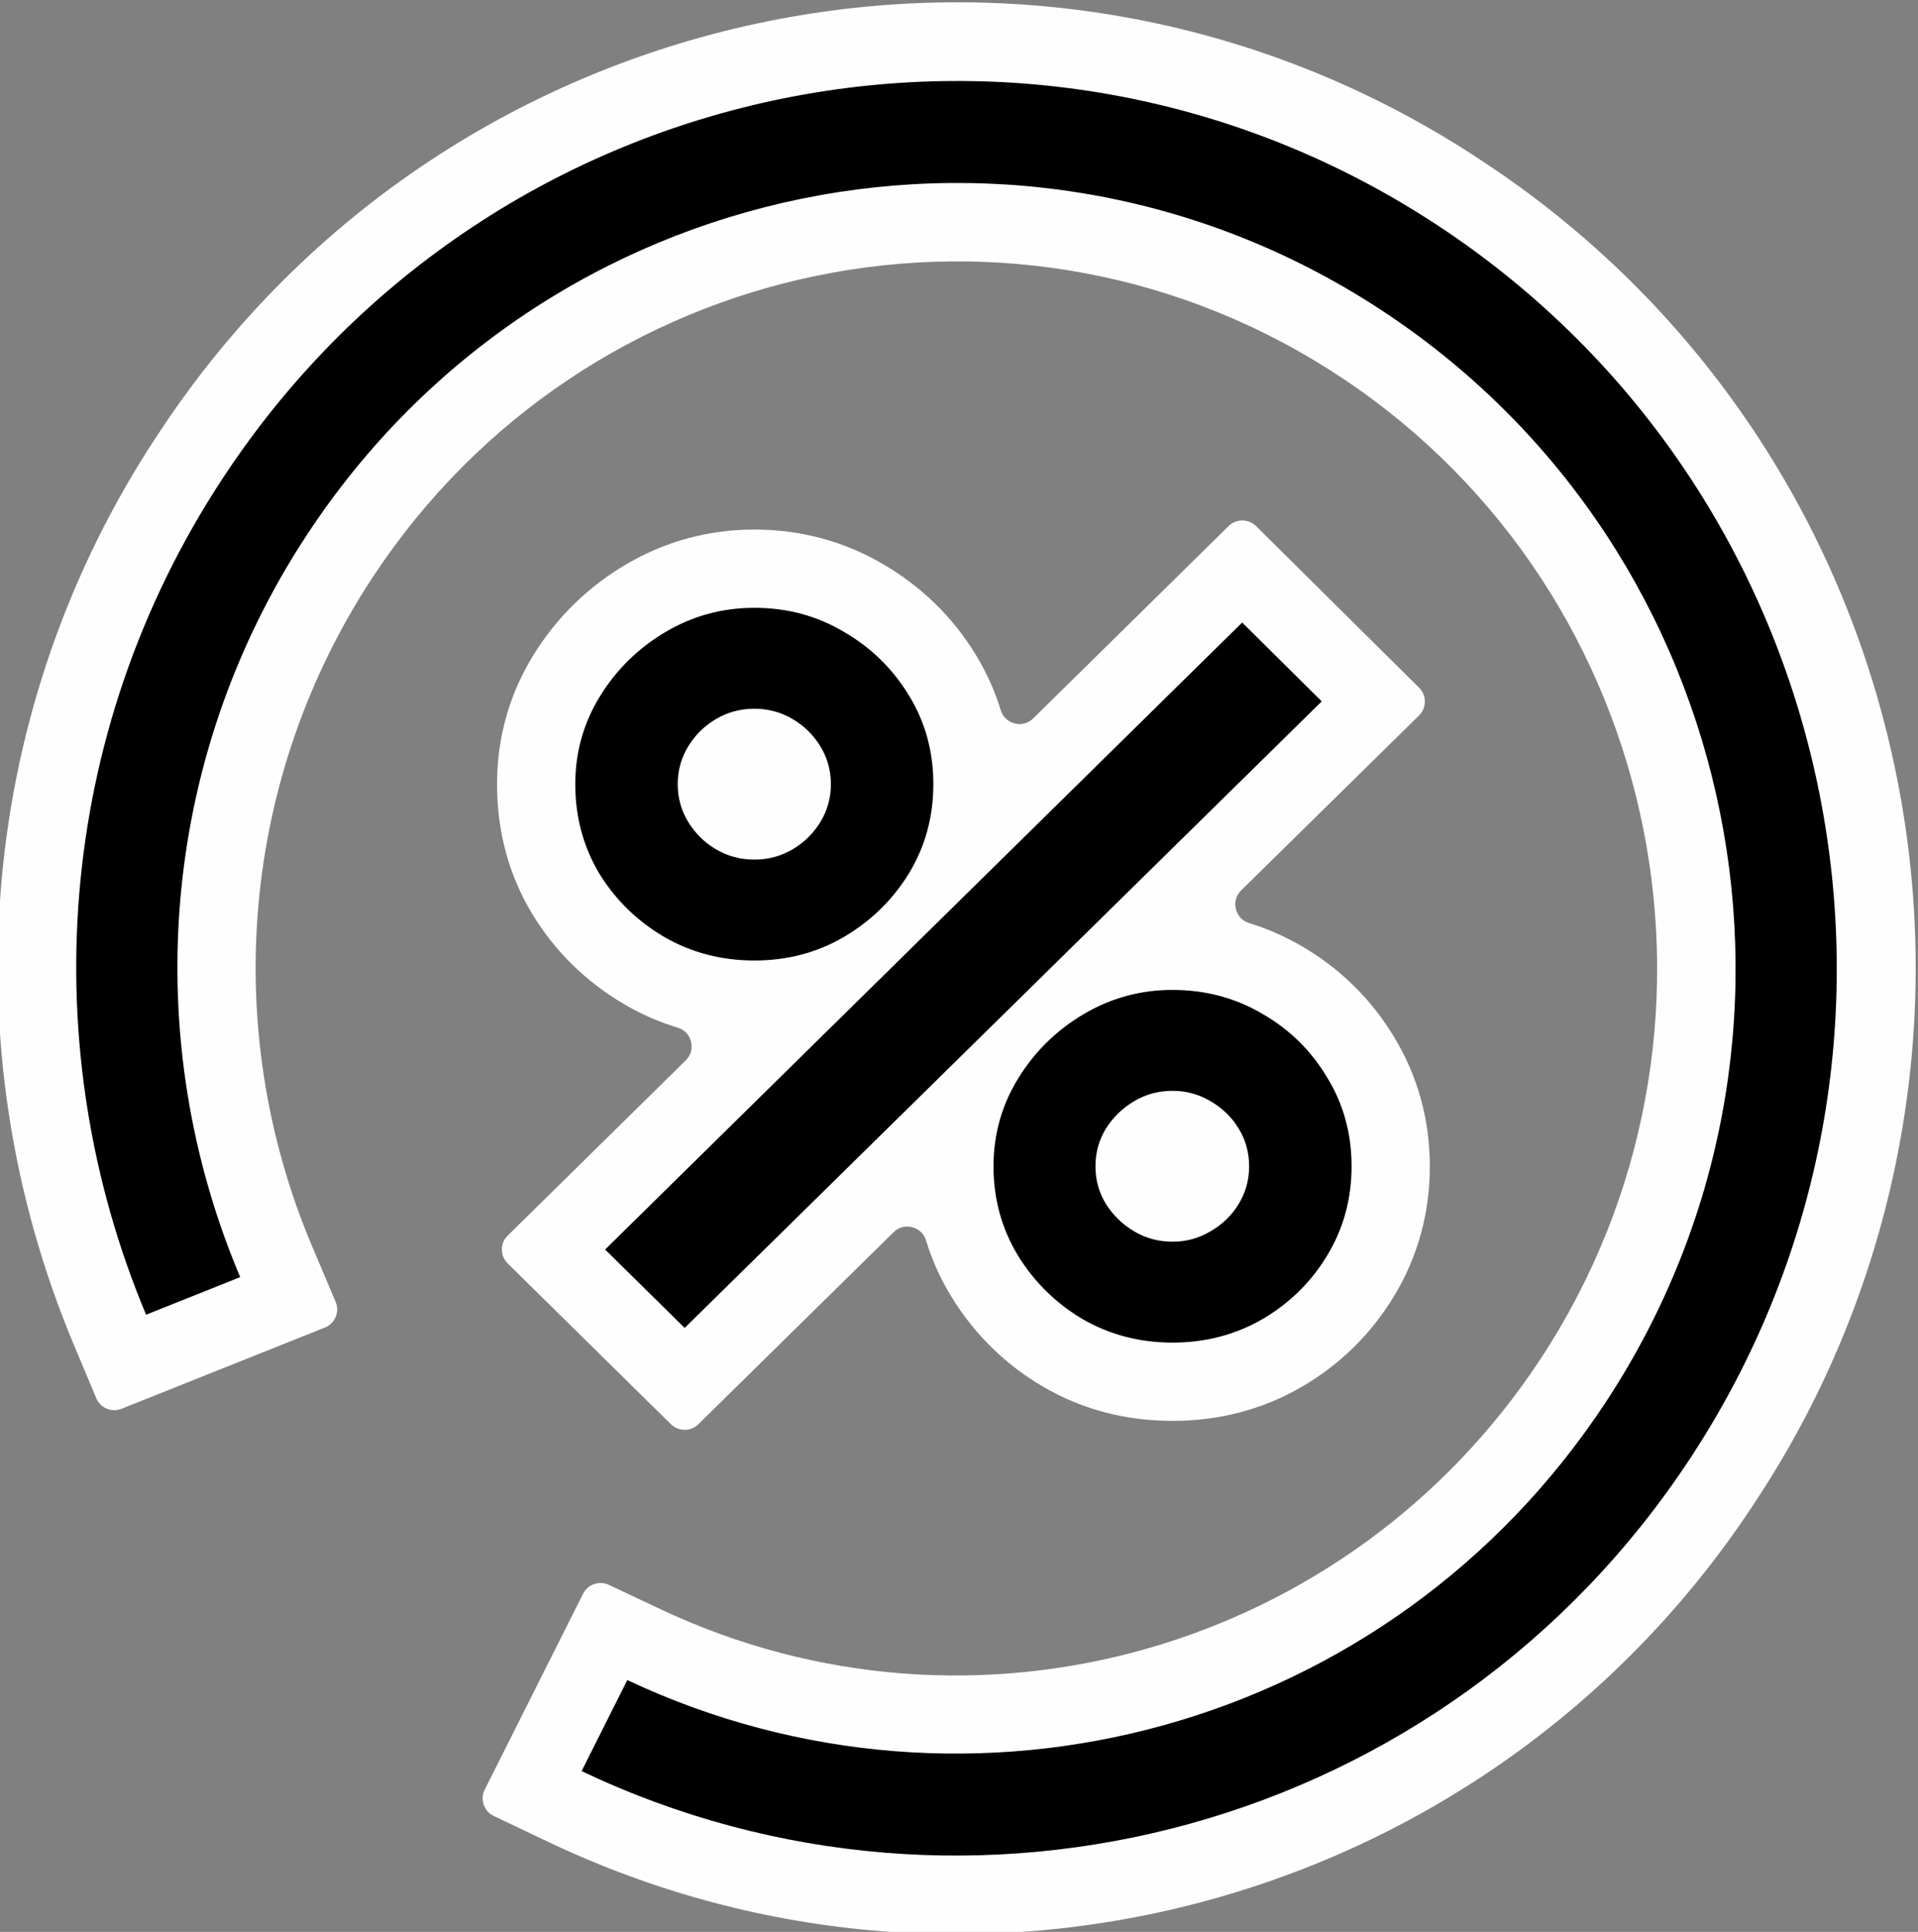 <?xml version="1.0" encoding="UTF-8"?>
<!DOCTYPE svg PUBLIC "-//W3C//DTD SVG 1.1//EN" "http://www.w3.org/Graphics/SVG/1.1/DTD/svg11.dtd">
<!-- Creator: CorelDRAW -->
<svg xmlns="http://www.w3.org/2000/svg" xml:space="preserve" width="49.02mm" height="49.37mm" version="1.1" style="shape-rendering:geometricPrecision; text-rendering:geometricPrecision; image-rendering:optimizeQuality; fill-rule:evenodd; clip-rule:evenodd"
viewBox="0 0 4901.98 4937"
 xmlns:xlink="http://www.w3.org/1999/xlink"
 xmlns:xodm="http://www.corel.com/coreldraw/odm/2003">
 <rect x="0" y="0" width="4901.98" height="4937" fill="#808080" stroke="none"/>
 <defs>
  <style type="text/css">
   <![CDATA[
    .fil0 {fill:#FEFEFE}
    .fil1 {fill:black;fill-rule:nonzero}
   ]]>
  </style>
 </defs>
 <g id="Слой_x0020_1">
  <path class="fil0" d="M1732.12 2626.28c-46.67,-14.16 -91.82,-33.73 -135.03,-58.91 -97.97,-57.09 -178.35,-135.06 -237,-232.14 -61,-100.95 -89.82,-213.45 -89.82,-331.26 0,-118.28 31.23,-230.05 93.49,-330.61 59.45,-96.02 139.05,-173.79 236.38,-231.07 100.49,-59.13 211.07,-88.99 327.68,-88.99 117.38,0 228.72,29.51 329.9,88.81 97.52,57.15 177.18,134.53 236.1,231.06 27.56,45.15 48.82,92.56 63.87,141.75 5.26,17.19 18.1,29.41 35.52,33.83 17.44,4.42 34.54,-0.22 47.36,-12.83l499.45 -491.52c19.47,-19.17 50.86,-19.11 70.27,0.12l416.48 412.81c9.86,9.77 14.83,21.73 14.8,35.61 -0.03,13.88 -5.04,25.82 -14.94,35.55l-454.48 446.92c-12.9,12.69 -17.8,29.88 -13.52,47.47 4.27,17.58 16.52,30.6 33.81,35.95 46.63,14.42 91.77,34.22 135.05,59.44 97.95,57.06 177.14,135.16 235.74,232.14 60.87,100.74 91.1,212.21 91.1,330.01 0,118.14 -30.02,230.2 -91.11,331.29 -58.5,96.81 -137.9,175.11 -235.73,232.1 -101.39,59.06 -213.48,87.28 -330.74,87.28 -117.42,0 -229.76,-28.12 -331.17,-87.55 -97.13,-56.92 -176.2,-135.04 -234.82,-231.07 -27.68,-45.35 -48.96,-93 -64,-142.45 -5.24,-17.21 -18.07,-29.47 -35.5,-33.9 -17.44,-4.44 -34.56,0.19 -47.39,12.8l-499.01 490.72c-19.44,19.12 -50.73,19.1 -70.15,-0.03l-417.08 -410.79c-9.91,-9.76 -14.91,-21.73 -14.91,-35.63 0,-13.91 5.02,-25.87 14.93,-35.63l455.02 -447.8c12.93,-12.72 17.81,-29.97 13.48,-47.58 -4.34,-17.62 -16.67,-30.63 -34.03,-35.9zm-43.59 1486.3c803.56,378.78 1760.12,102.66 2248.14,-638.81 545.6,-828.96 323.6,-1952.79 -502.67,-2505.22 -825.28,-551.76 -1936.59,-321.28 -2481.5,506.64 -335.22,509.34 -391.61,1150.44 -154.48,1710.56l59.69 140.99c5.44,12.85 5.47,25.87 0.1,38.74 -5.37,12.87 -14.65,22.02 -27.6,27.19l-519.58 207.51c-25.29,10.1 -54.11,-1.97 -64.65,-27.08l-57.05 -135.93c-319.92,-762.3 -243.94,-1635.11 214.34,-2326.5l8.08 -12.19c746.08,-1125.59 2266.46,-1433.42 3388.31,-679.35l12.11 8.14c539.41,362.58 908.13,920.8 1035.81,1557.33 127.49,635.56 1.68,1297.29 -352.95,1840.31l-8 12.25c-666.8,1021.04 -1985.97,1393.2 -3086.16,869.54l-138.35 -65.85c-12.6,-6 -21.27,-15.72 -25.8,-28.92 -4.53,-13.2 -3.65,-26.2 2.61,-38.67l251.25 -500.27c12.16,-24.22 41.48,-34.34 66,-22.79l132.35 62.38z"/>
  <path class="fil1" d="M1603.25 4293.49c878.27,413.99 1948.34,129.14 2500.48,-709.76 607.84,-923.53 357.76,-2168.82 -558.57,-2781.44 -916.3,-612.63 -2151.89,-360.59 -2759.72,562.95 -384.76,584.59 -425.76,1298.12 -171.6,1898.48l-240.49 96.05c-284.13,-677 -236.72,-1480.18 196.62,-2138.6l8.08 -12.19c689.59,-1033.49 2078.77,-1313.34 3110.04,-623.86l12.11 8.14c1021.38,692.3 1300.89,2084.17 626.98,3122.29l-8 12.25c-625.41,950.24 -1839.03,1271.3 -2832.76,798.31l116.83 -232.62zm146.63 -899.96l-203.36 -200.29 1628.2 -1602.38 203.35 201.56 -1628.19 1601.11zm1246.87 37.56c-83.86,0 -160.56,-20.03 -230.05,-60.1 -68.63,-40.88 -123.72,-95.14 -165.23,-162.72 -41.52,-68.44 -62.28,-144.39 -62.28,-227.85 0,-81.79 21.19,-156.9 63.55,-225.32 42.37,-68.44 98.29,-123.12 167.78,-164.01 69.48,-40.89 144.89,-61.33 226.23,-61.33 83.9,0 160.6,20.44 230.07,61.33 69.49,40.06 124.56,94.31 165.23,162.75 41.53,67.59 62.28,143.13 62.28,226.58 0,83.46 -20.75,159.41 -62.28,227.85 -40.67,67.58 -95.74,121.84 -165.23,162.72 -69.47,40.07 -146.17,60.1 -230.07,60.1zm0 -257.89c34.75,0 66.95,-8.76 96.62,-26.29 30.49,-17.53 54.65,-40.88 72.44,-70.09 17.79,-29.21 26.69,-61.34 26.69,-96.4 0,-35.05 -8.9,-67.18 -26.69,-96.38 -17.79,-29.22 -41.95,-52.59 -72.44,-70.12 -29.67,-17.51 -61.87,-26.28 -96.62,-26.28 -35.57,0 -68.21,8.77 -97.86,26.28 -29.66,17.53 -53.8,40.9 -72.44,70.12 -17.8,29.2 -26.7,61.33 -26.7,96.38 0,35.06 8.9,67.19 26.7,96.4 18.64,29.21 42.78,52.56 72.44,70.09 29.65,17.53 62.29,26.29 97.86,26.29zm-1068.93 -718.57c-83.88,0 -160.57,-20.02 -230.04,-60.07 -69.48,-40.91 -124.99,-95.14 -166.51,-162.75 -40.67,-68.43 -61,-144.38 -61,-227.84 0,-81.78 21.17,-156.89 63.54,-225.33 42.37,-68.43 98.3,-123.1 167.77,-163.98 69.49,-40.9 144.9,-61.36 226.24,-61.36 83.89,0 160.15,20.46 228.78,61.36 69.49,40.05 124.99,94.29 166.52,162.72 41.52,67.61 62.28,143.14 62.28,226.59 0,83.46 -20.76,159.41 -62.28,227.84 -41.53,67.61 -97.03,121.84 -166.52,162.75 -68.63,40.05 -144.89,60.07 -228.78,60.07zm0 -257.86c35.59,0 68.21,-8.77 97.87,-26.29 29.66,-17.53 53.39,-40.89 71.19,-70.11 17.8,-29.21 26.69,-61.33 26.69,-96.4 0,-35.05 -8.89,-67.17 -26.69,-96.39 -17.8,-29.21 -41.53,-52.57 -71.19,-70.1 -29.66,-17.53 -62.28,-26.29 -97.87,-26.29 -35.57,0 -68.2,8.76 -97.86,26.29 -29.65,17.53 -53.39,40.89 -71.17,70.1 -17.81,29.22 -26.69,61.34 -26.69,96.39 0,35.07 8.88,67.19 26.69,96.4 17.78,29.22 41.52,52.58 71.17,70.11 29.66,17.52 62.29,26.29 97.86,26.29z"/>
 </g>
</svg>

